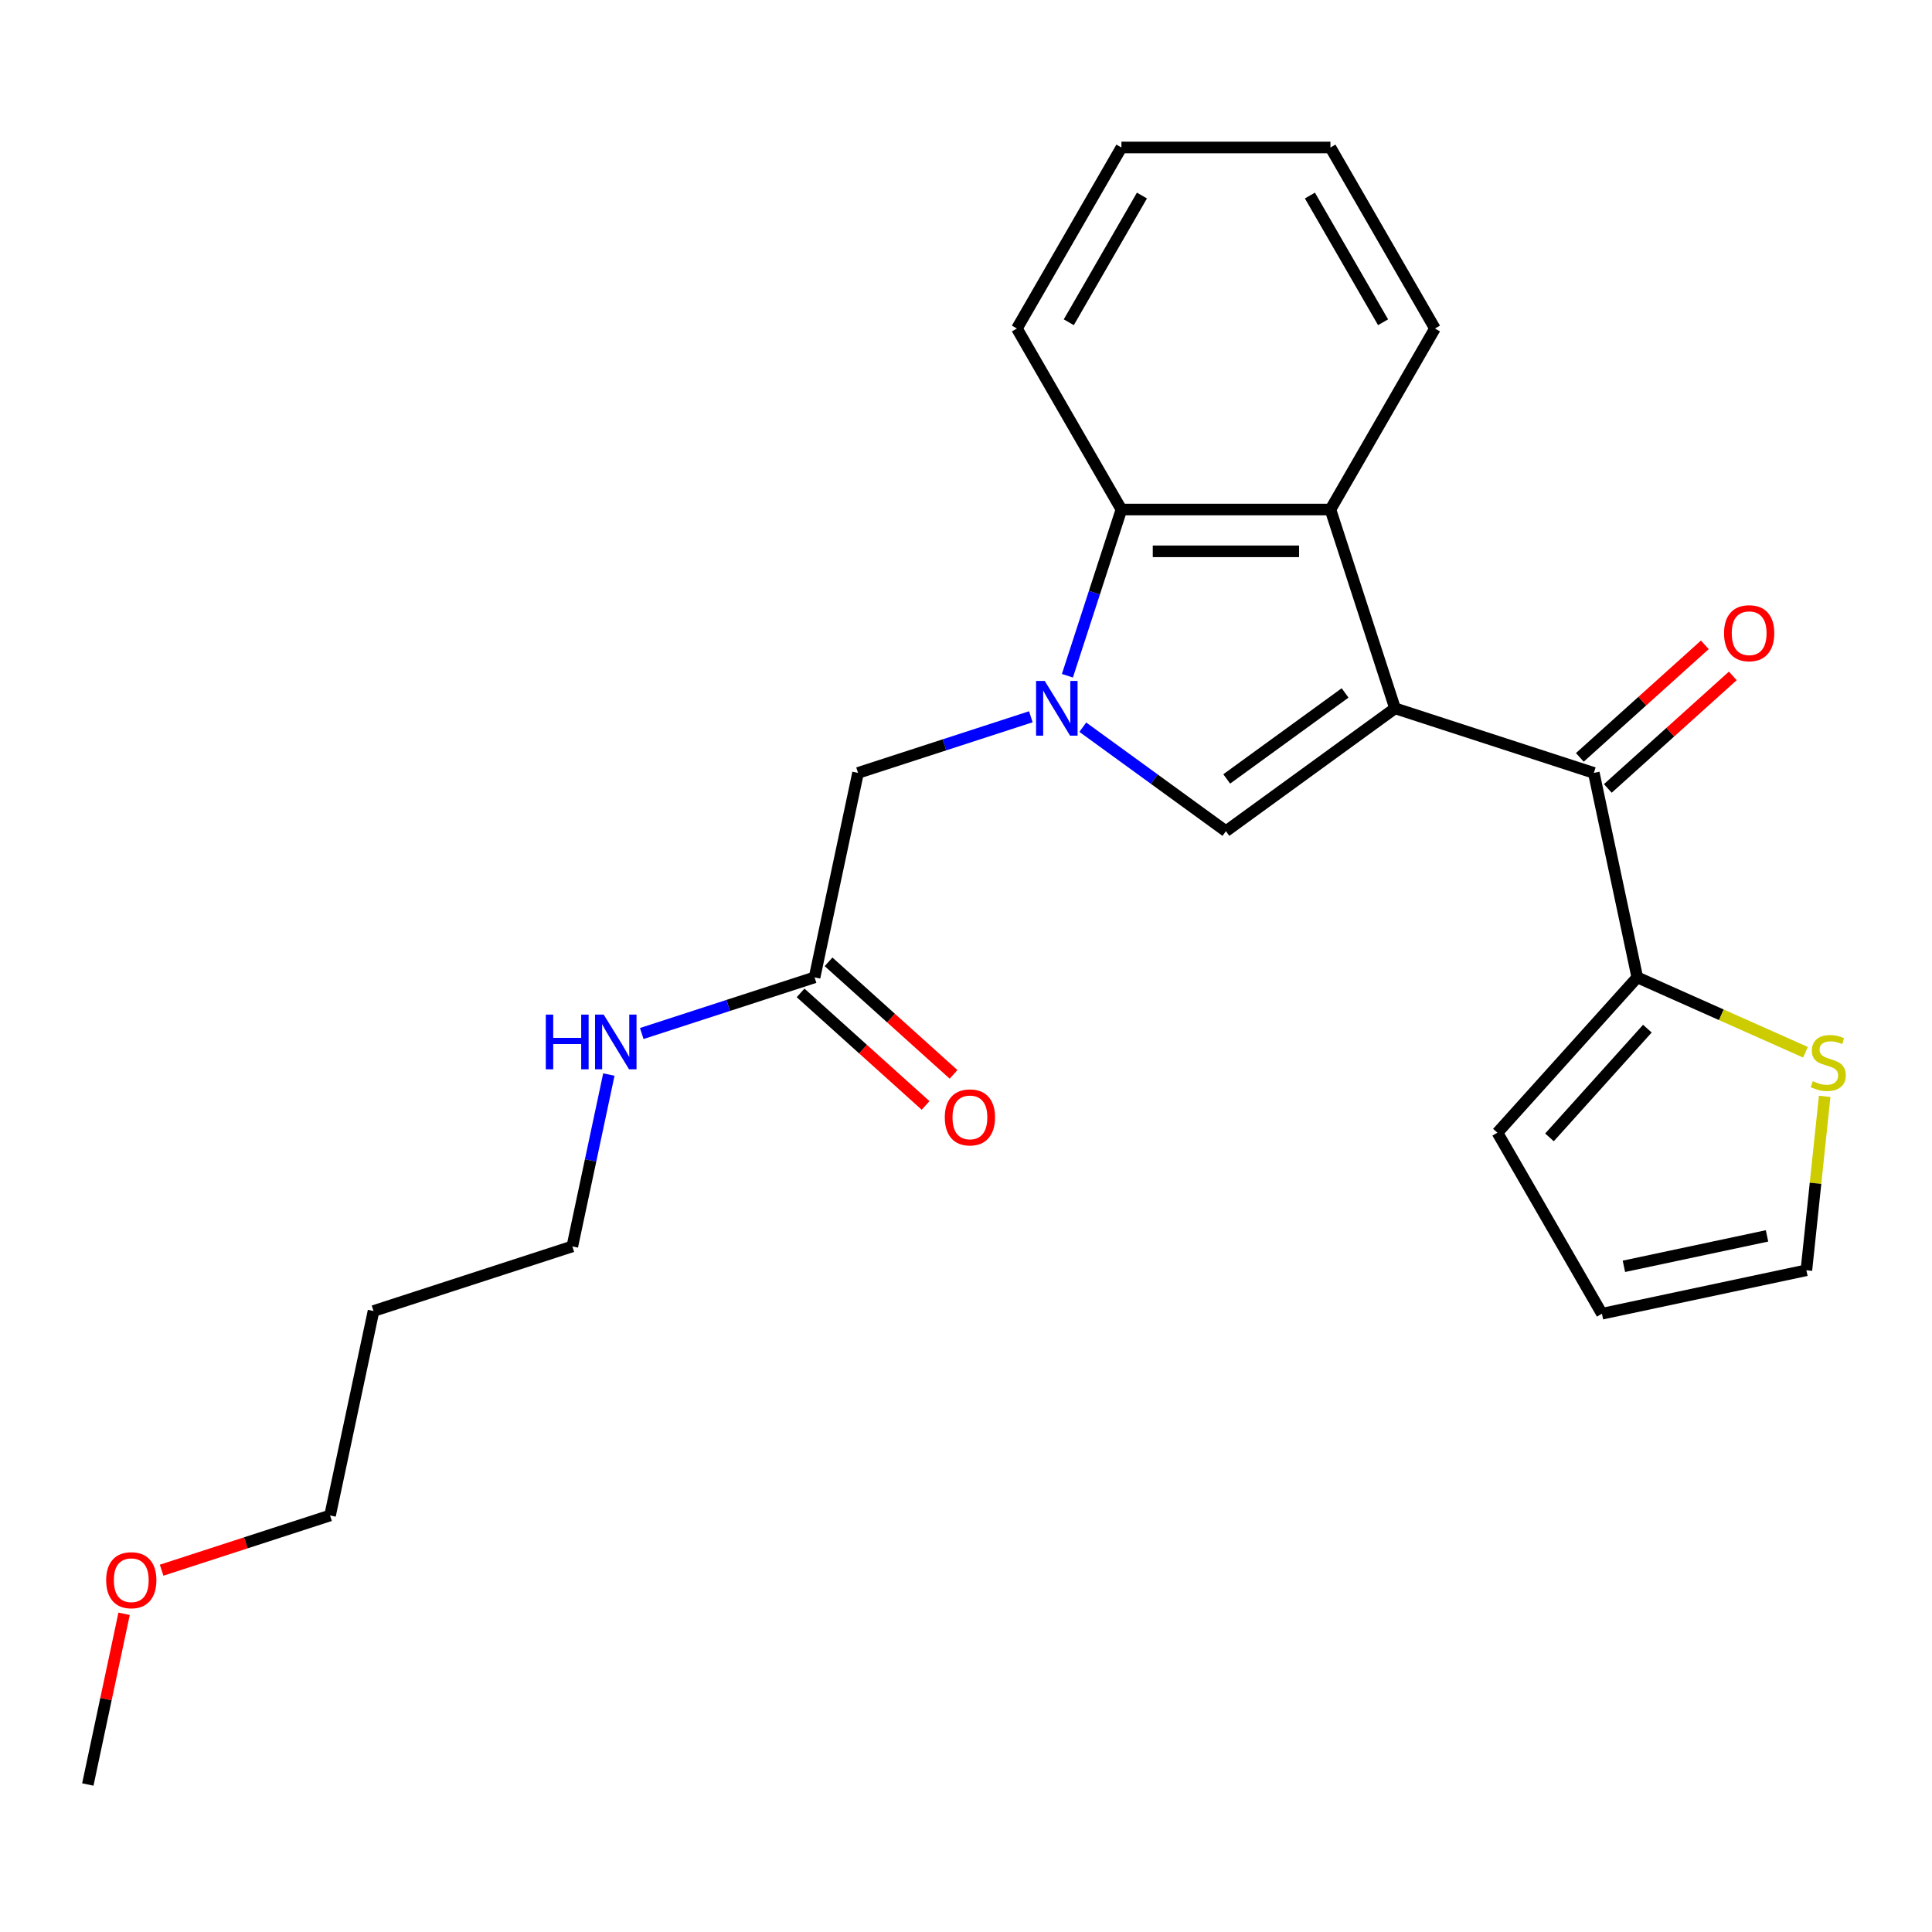 <?xml version='1.0' encoding='iso-8859-1'?>
<svg version='1.1' baseProfile='full'
              xmlns='http://www.w3.org/2000/svg'
                      xmlns:rdkit='http://www.rdkit.org/xml'
                      xmlns:xlink='http://www.w3.org/1999/xlink'
                  xml:space='preserve'
width='1000px' height='1000px' viewBox='0 0 1000 1000'>
<!-- END OF HEADER -->
<rect style='opacity:1.0;fill:#FFFFFF;stroke:none' width='1000' height='1000' x='0' y='0'> </rect>
<path class='bond-1' d='M 722.066,366.626 L 634.538,430.218' style='fill:none;fill-rule:evenodd;stroke:#000000;stroke-width:6px;stroke-linecap:butt;stroke-linejoin:miter;stroke-opacity:1' />
<path class='bond-1' d='M 696.218,358.659 L 634.949,403.174' style='fill:none;fill-rule:evenodd;stroke:#000000;stroke-width:6px;stroke-linecap:butt;stroke-linejoin:miter;stroke-opacity:1' />
<path class='bond-2' d='M 722.066,366.626 L 688.633,263.731' style='fill:none;fill-rule:evenodd;stroke:#000000;stroke-width:6px;stroke-linecap:butt;stroke-linejoin:miter;stroke-opacity:1' />
<path class='bond-3' d='M 722.066,366.626 L 824.961,400.058' style='fill:none;fill-rule:evenodd;stroke:#000000;stroke-width:6px;stroke-linecap:butt;stroke-linejoin:miter;stroke-opacity:1' />
<path class='bond-0' d='M 560.455,376.394 L 597.497,403.306' style='fill:none;fill-rule:evenodd;stroke:#0000FF;stroke-width:6px;stroke-linecap:butt;stroke-linejoin:miter;stroke-opacity:1' />
<path class='bond-0' d='M 597.497,403.306 L 634.538,430.218' style='fill:none;fill-rule:evenodd;stroke:#000000;stroke-width:6px;stroke-linecap:butt;stroke-linejoin:miter;stroke-opacity:1' />
<path class='bond-6' d='M 533.566,370.994 L 488.841,385.526' style='fill:none;fill-rule:evenodd;stroke:#0000FF;stroke-width:6px;stroke-linecap:butt;stroke-linejoin:miter;stroke-opacity:1' />
<path class='bond-6' d='M 488.841,385.526 L 444.116,400.058' style='fill:none;fill-rule:evenodd;stroke:#000000;stroke-width:6px;stroke-linecap:butt;stroke-linejoin:miter;stroke-opacity:1' />
<path class='bond-24' d='M 552.49,349.761 L 566.467,306.746' style='fill:none;fill-rule:evenodd;stroke:#0000FF;stroke-width:6px;stroke-linecap:butt;stroke-linejoin:miter;stroke-opacity:1' />
<path class='bond-24' d='M 566.467,306.746 L 580.443,263.731' style='fill:none;fill-rule:evenodd;stroke:#000000;stroke-width:6px;stroke-linecap:butt;stroke-linejoin:miter;stroke-opacity:1' />
<path class='bond-4' d='M 688.633,263.731 L 580.443,263.731' style='fill:none;fill-rule:evenodd;stroke:#000000;stroke-width:6px;stroke-linecap:butt;stroke-linejoin:miter;stroke-opacity:1' />
<path class='bond-4' d='M 672.405,285.369 L 596.672,285.369' style='fill:none;fill-rule:evenodd;stroke:#000000;stroke-width:6px;stroke-linecap:butt;stroke-linejoin:miter;stroke-opacity:1' />
<path class='bond-15' d='M 688.633,263.731 L 742.728,170.035' style='fill:none;fill-rule:evenodd;stroke:#000000;stroke-width:6px;stroke-linecap:butt;stroke-linejoin:miter;stroke-opacity:1' />
<path class='bond-5' d='M 824.961,400.058 L 847.455,505.884' style='fill:none;fill-rule:evenodd;stroke:#000000;stroke-width:6px;stroke-linecap:butt;stroke-linejoin:miter;stroke-opacity:1' />
<path class='bond-9' d='M 832.2,408.098 L 864.548,378.972' style='fill:none;fill-rule:evenodd;stroke:#000000;stroke-width:6px;stroke-linecap:butt;stroke-linejoin:miter;stroke-opacity:1' />
<path class='bond-9' d='M 864.548,378.972 L 896.896,349.846' style='fill:none;fill-rule:evenodd;stroke:#FF0000;stroke-width:6px;stroke-linecap:butt;stroke-linejoin:miter;stroke-opacity:1' />
<path class='bond-9' d='M 817.722,392.018 L 850.07,362.892' style='fill:none;fill-rule:evenodd;stroke:#000000;stroke-width:6px;stroke-linecap:butt;stroke-linejoin:miter;stroke-opacity:1' />
<path class='bond-9' d='M 850.07,362.892 L 882.418,333.766' style='fill:none;fill-rule:evenodd;stroke:#FF0000;stroke-width:6px;stroke-linecap:butt;stroke-linejoin:miter;stroke-opacity:1' />
<path class='bond-16' d='M 580.443,263.731 L 526.348,170.035' style='fill:none;fill-rule:evenodd;stroke:#000000;stroke-width:6px;stroke-linecap:butt;stroke-linejoin:miter;stroke-opacity:1' />
<path class='bond-7' d='M 847.455,505.884 L 890.981,525.263' style='fill:none;fill-rule:evenodd;stroke:#000000;stroke-width:6px;stroke-linecap:butt;stroke-linejoin:miter;stroke-opacity:1' />
<path class='bond-7' d='M 890.981,525.263 L 934.507,544.642' style='fill:none;fill-rule:evenodd;stroke:#CCCC00;stroke-width:6px;stroke-linecap:butt;stroke-linejoin:miter;stroke-opacity:1' />
<path class='bond-10' d='M 847.455,505.884 L 775.062,586.285' style='fill:none;fill-rule:evenodd;stroke:#000000;stroke-width:6px;stroke-linecap:butt;stroke-linejoin:miter;stroke-opacity:1' />
<path class='bond-10' d='M 852.676,532.423 L 802.001,588.704' style='fill:none;fill-rule:evenodd;stroke:#000000;stroke-width:6px;stroke-linecap:butt;stroke-linejoin:miter;stroke-opacity:1' />
<path class='bond-8' d='M 444.116,400.058 L 421.622,505.884' style='fill:none;fill-rule:evenodd;stroke:#000000;stroke-width:6px;stroke-linecap:butt;stroke-linejoin:miter;stroke-opacity:1' />
<path class='bond-11' d='M 944.443,567.474 L 939.713,612.48' style='fill:none;fill-rule:evenodd;stroke:#CCCC00;stroke-width:6px;stroke-linecap:butt;stroke-linejoin:miter;stroke-opacity:1' />
<path class='bond-11' d='M 939.713,612.48 L 934.983,657.487' style='fill:none;fill-rule:evenodd;stroke:#000000;stroke-width:6px;stroke-linecap:butt;stroke-linejoin:miter;stroke-opacity:1' />
<path class='bond-13' d='M 414.382,513.924 L 446.73,543.051' style='fill:none;fill-rule:evenodd;stroke:#000000;stroke-width:6px;stroke-linecap:butt;stroke-linejoin:miter;stroke-opacity:1' />
<path class='bond-13' d='M 446.73,543.051 L 479.078,572.177' style='fill:none;fill-rule:evenodd;stroke:#FF0000;stroke-width:6px;stroke-linecap:butt;stroke-linejoin:miter;stroke-opacity:1' />
<path class='bond-13' d='M 428.861,497.844 L 461.209,526.971' style='fill:none;fill-rule:evenodd;stroke:#000000;stroke-width:6px;stroke-linecap:butt;stroke-linejoin:miter;stroke-opacity:1' />
<path class='bond-13' d='M 461.209,526.971 L 493.557,556.097' style='fill:none;fill-rule:evenodd;stroke:#FF0000;stroke-width:6px;stroke-linecap:butt;stroke-linejoin:miter;stroke-opacity:1' />
<path class='bond-14' d='M 421.622,505.884 L 376.896,520.416' style='fill:none;fill-rule:evenodd;stroke:#000000;stroke-width:6px;stroke-linecap:butt;stroke-linejoin:miter;stroke-opacity:1' />
<path class='bond-14' d='M 376.896,520.416 L 332.171,534.949' style='fill:none;fill-rule:evenodd;stroke:#0000FF;stroke-width:6px;stroke-linecap:butt;stroke-linejoin:miter;stroke-opacity:1' />
<path class='bond-12' d='M 775.062,586.285 L 829.157,679.981' style='fill:none;fill-rule:evenodd;stroke:#000000;stroke-width:6px;stroke-linecap:butt;stroke-linejoin:miter;stroke-opacity:1' />
<path class='bond-25' d='M 934.983,657.487 L 829.157,679.981' style='fill:none;fill-rule:evenodd;stroke:#000000;stroke-width:6px;stroke-linecap:butt;stroke-linejoin:miter;stroke-opacity:1' />
<path class='bond-25' d='M 914.61,639.696 L 840.532,655.442' style='fill:none;fill-rule:evenodd;stroke:#000000;stroke-width:6px;stroke-linecap:butt;stroke-linejoin:miter;stroke-opacity:1' />
<path class='bond-19' d='M 315.142,556.182 L 305.687,600.662' style='fill:none;fill-rule:evenodd;stroke:#0000FF;stroke-width:6px;stroke-linecap:butt;stroke-linejoin:miter;stroke-opacity:1' />
<path class='bond-19' d='M 305.687,600.662 L 296.233,645.143' style='fill:none;fill-rule:evenodd;stroke:#000000;stroke-width:6px;stroke-linecap:butt;stroke-linejoin:miter;stroke-opacity:1' />
<path class='bond-22' d='M 742.728,170.035 L 688.633,76.34' style='fill:none;fill-rule:evenodd;stroke:#000000;stroke-width:6px;stroke-linecap:butt;stroke-linejoin:miter;stroke-opacity:1' />
<path class='bond-22' d='M 715.875,166.8 L 678.008,101.213' style='fill:none;fill-rule:evenodd;stroke:#000000;stroke-width:6px;stroke-linecap:butt;stroke-linejoin:miter;stroke-opacity:1' />
<path class='bond-26' d='M 526.348,170.035 L 580.443,76.34' style='fill:none;fill-rule:evenodd;stroke:#000000;stroke-width:6px;stroke-linecap:butt;stroke-linejoin:miter;stroke-opacity:1' />
<path class='bond-26' d='M 553.201,166.8 L 591.068,101.213' style='fill:none;fill-rule:evenodd;stroke:#000000;stroke-width:6px;stroke-linecap:butt;stroke-linejoin:miter;stroke-opacity:1' />
<path class='bond-17' d='M 193.338,678.576 L 296.233,645.143' style='fill:none;fill-rule:evenodd;stroke:#000000;stroke-width:6px;stroke-linecap:butt;stroke-linejoin:miter;stroke-opacity:1' />
<path class='bond-20' d='M 193.338,678.576 L 170.844,784.402' style='fill:none;fill-rule:evenodd;stroke:#000000;stroke-width:6px;stroke-linecap:butt;stroke-linejoin:miter;stroke-opacity:1' />
<path class='bond-18' d='M 83.653,812.731 L 127.248,798.566' style='fill:none;fill-rule:evenodd;stroke:#FF0000;stroke-width:6px;stroke-linecap:butt;stroke-linejoin:miter;stroke-opacity:1' />
<path class='bond-18' d='M 127.248,798.566 L 170.844,784.402' style='fill:none;fill-rule:evenodd;stroke:#000000;stroke-width:6px;stroke-linecap:butt;stroke-linejoin:miter;stroke-opacity:1' />
<path class='bond-21' d='M 64.236,835.299 L 54.845,879.48' style='fill:none;fill-rule:evenodd;stroke:#FF0000;stroke-width:6px;stroke-linecap:butt;stroke-linejoin:miter;stroke-opacity:1' />
<path class='bond-21' d='M 54.845,879.48 L 45.455,923.66' style='fill:none;fill-rule:evenodd;stroke:#000000;stroke-width:6px;stroke-linecap:butt;stroke-linejoin:miter;stroke-opacity:1' />
<path class='bond-23' d='M 688.633,76.34 L 580.443,76.34' style='fill:none;fill-rule:evenodd;stroke:#000000;stroke-width:6px;stroke-linecap:butt;stroke-linejoin:miter;stroke-opacity:1' />
<path  class='atom-1' d='M 540.751 352.466
L 550.031 367.466
Q 550.951 368.946, 552.431 371.626
Q 553.911 374.306, 553.991 374.466
L 553.991 352.466
L 557.751 352.466
L 557.751 380.786
L 553.871 380.786
L 543.911 364.386
Q 542.751 362.466, 541.511 360.266
Q 540.311 358.066, 539.951 357.386
L 539.951 380.786
L 536.271 380.786
L 536.271 352.466
L 540.751 352.466
' fill='#0000FF'/>
<path  class='atom-8' d='M 938.292 559.609
Q 938.612 559.729, 939.932 560.289
Q 941.252 560.849, 942.692 561.209
Q 944.172 561.529, 945.612 561.529
Q 948.292 561.529, 949.852 560.249
Q 951.412 558.929, 951.412 556.649
Q 951.412 555.089, 950.612 554.129
Q 949.852 553.169, 948.652 552.649
Q 947.452 552.129, 945.452 551.529
Q 942.932 550.769, 941.412 550.049
Q 939.932 549.329, 938.852 547.809
Q 937.812 546.289, 937.812 543.729
Q 937.812 540.169, 940.212 537.969
Q 942.652 535.769, 947.452 535.769
Q 950.732 535.769, 954.452 537.329
L 953.532 540.409
Q 950.132 539.009, 947.572 539.009
Q 944.812 539.009, 943.292 540.169
Q 941.772 541.289, 941.812 543.249
Q 941.812 544.769, 942.572 545.689
Q 943.372 546.609, 944.492 547.129
Q 945.652 547.649, 947.572 548.249
Q 950.132 549.049, 951.652 549.849
Q 953.172 550.649, 954.252 552.289
Q 955.372 553.889, 955.372 556.649
Q 955.372 560.569, 952.732 562.689
Q 950.132 564.769, 945.772 564.769
Q 943.252 564.769, 941.332 564.209
Q 939.452 563.689, 937.212 562.769
L 938.292 559.609
' fill='#CCCC00'/>
<path  class='atom-10' d='M 892.362 327.745
Q 892.362 320.945, 895.722 317.145
Q 899.082 313.345, 905.362 313.345
Q 911.642 313.345, 915.002 317.145
Q 918.362 320.945, 918.362 327.745
Q 918.362 334.625, 914.962 338.545
Q 911.562 342.425, 905.362 342.425
Q 899.122 342.425, 895.722 338.545
Q 892.362 334.665, 892.362 327.745
M 905.362 339.225
Q 909.682 339.225, 912.002 336.345
Q 914.362 333.425, 914.362 327.745
Q 914.362 322.185, 912.002 319.385
Q 909.682 316.545, 905.362 316.545
Q 901.042 316.545, 898.682 319.345
Q 896.362 322.145, 896.362 327.745
Q 896.362 333.465, 898.682 336.345
Q 901.042 339.225, 905.362 339.225
' fill='#FF0000'/>
<path  class='atom-14' d='M 489.023 578.358
Q 489.023 571.558, 492.383 567.758
Q 495.743 563.958, 502.023 563.958
Q 508.303 563.958, 511.663 567.758
Q 515.023 571.558, 515.023 578.358
Q 515.023 585.238, 511.623 589.158
Q 508.223 593.038, 502.023 593.038
Q 495.783 593.038, 492.383 589.158
Q 489.023 585.278, 489.023 578.358
M 502.023 589.838
Q 506.343 589.838, 508.663 586.958
Q 511.023 584.038, 511.023 578.358
Q 511.023 572.798, 508.663 569.998
Q 506.343 567.158, 502.023 567.158
Q 497.703 567.158, 495.343 569.958
Q 493.023 572.758, 493.023 578.358
Q 493.023 584.078, 495.343 586.958
Q 497.703 589.838, 502.023 589.838
' fill='#FF0000'/>
<path  class='atom-15' d='M 282.507 525.157
L 286.347 525.157
L 286.347 537.197
L 300.827 537.197
L 300.827 525.157
L 304.667 525.157
L 304.667 553.477
L 300.827 553.477
L 300.827 540.397
L 286.347 540.397
L 286.347 553.477
L 282.507 553.477
L 282.507 525.157
' fill='#0000FF'/>
<path  class='atom-15' d='M 312.467 525.157
L 321.747 540.157
Q 322.667 541.637, 324.147 544.317
Q 325.627 546.997, 325.707 547.157
L 325.707 525.157
L 329.467 525.157
L 329.467 553.477
L 325.587 553.477
L 315.627 537.077
Q 314.467 535.157, 313.227 532.957
Q 312.027 530.757, 311.667 530.077
L 311.667 553.477
L 307.987 553.477
L 307.987 525.157
L 312.467 525.157
' fill='#0000FF'/>
<path  class='atom-19' d='M 54.949 817.914
Q 54.949 811.114, 58.309 807.314
Q 61.669 803.514, 67.949 803.514
Q 74.229 803.514, 77.589 807.314
Q 80.949 811.114, 80.949 817.914
Q 80.949 824.794, 77.549 828.714
Q 74.149 832.594, 67.949 832.594
Q 61.709 832.594, 58.309 828.714
Q 54.949 824.834, 54.949 817.914
M 67.949 829.394
Q 72.269 829.394, 74.589 826.514
Q 76.949 823.594, 76.949 817.914
Q 76.949 812.354, 74.589 809.554
Q 72.269 806.714, 67.949 806.714
Q 63.629 806.714, 61.269 809.514
Q 58.949 812.314, 58.949 817.914
Q 58.949 823.634, 61.269 826.514
Q 63.629 829.394, 67.949 829.394
' fill='#FF0000'/>
</svg>
